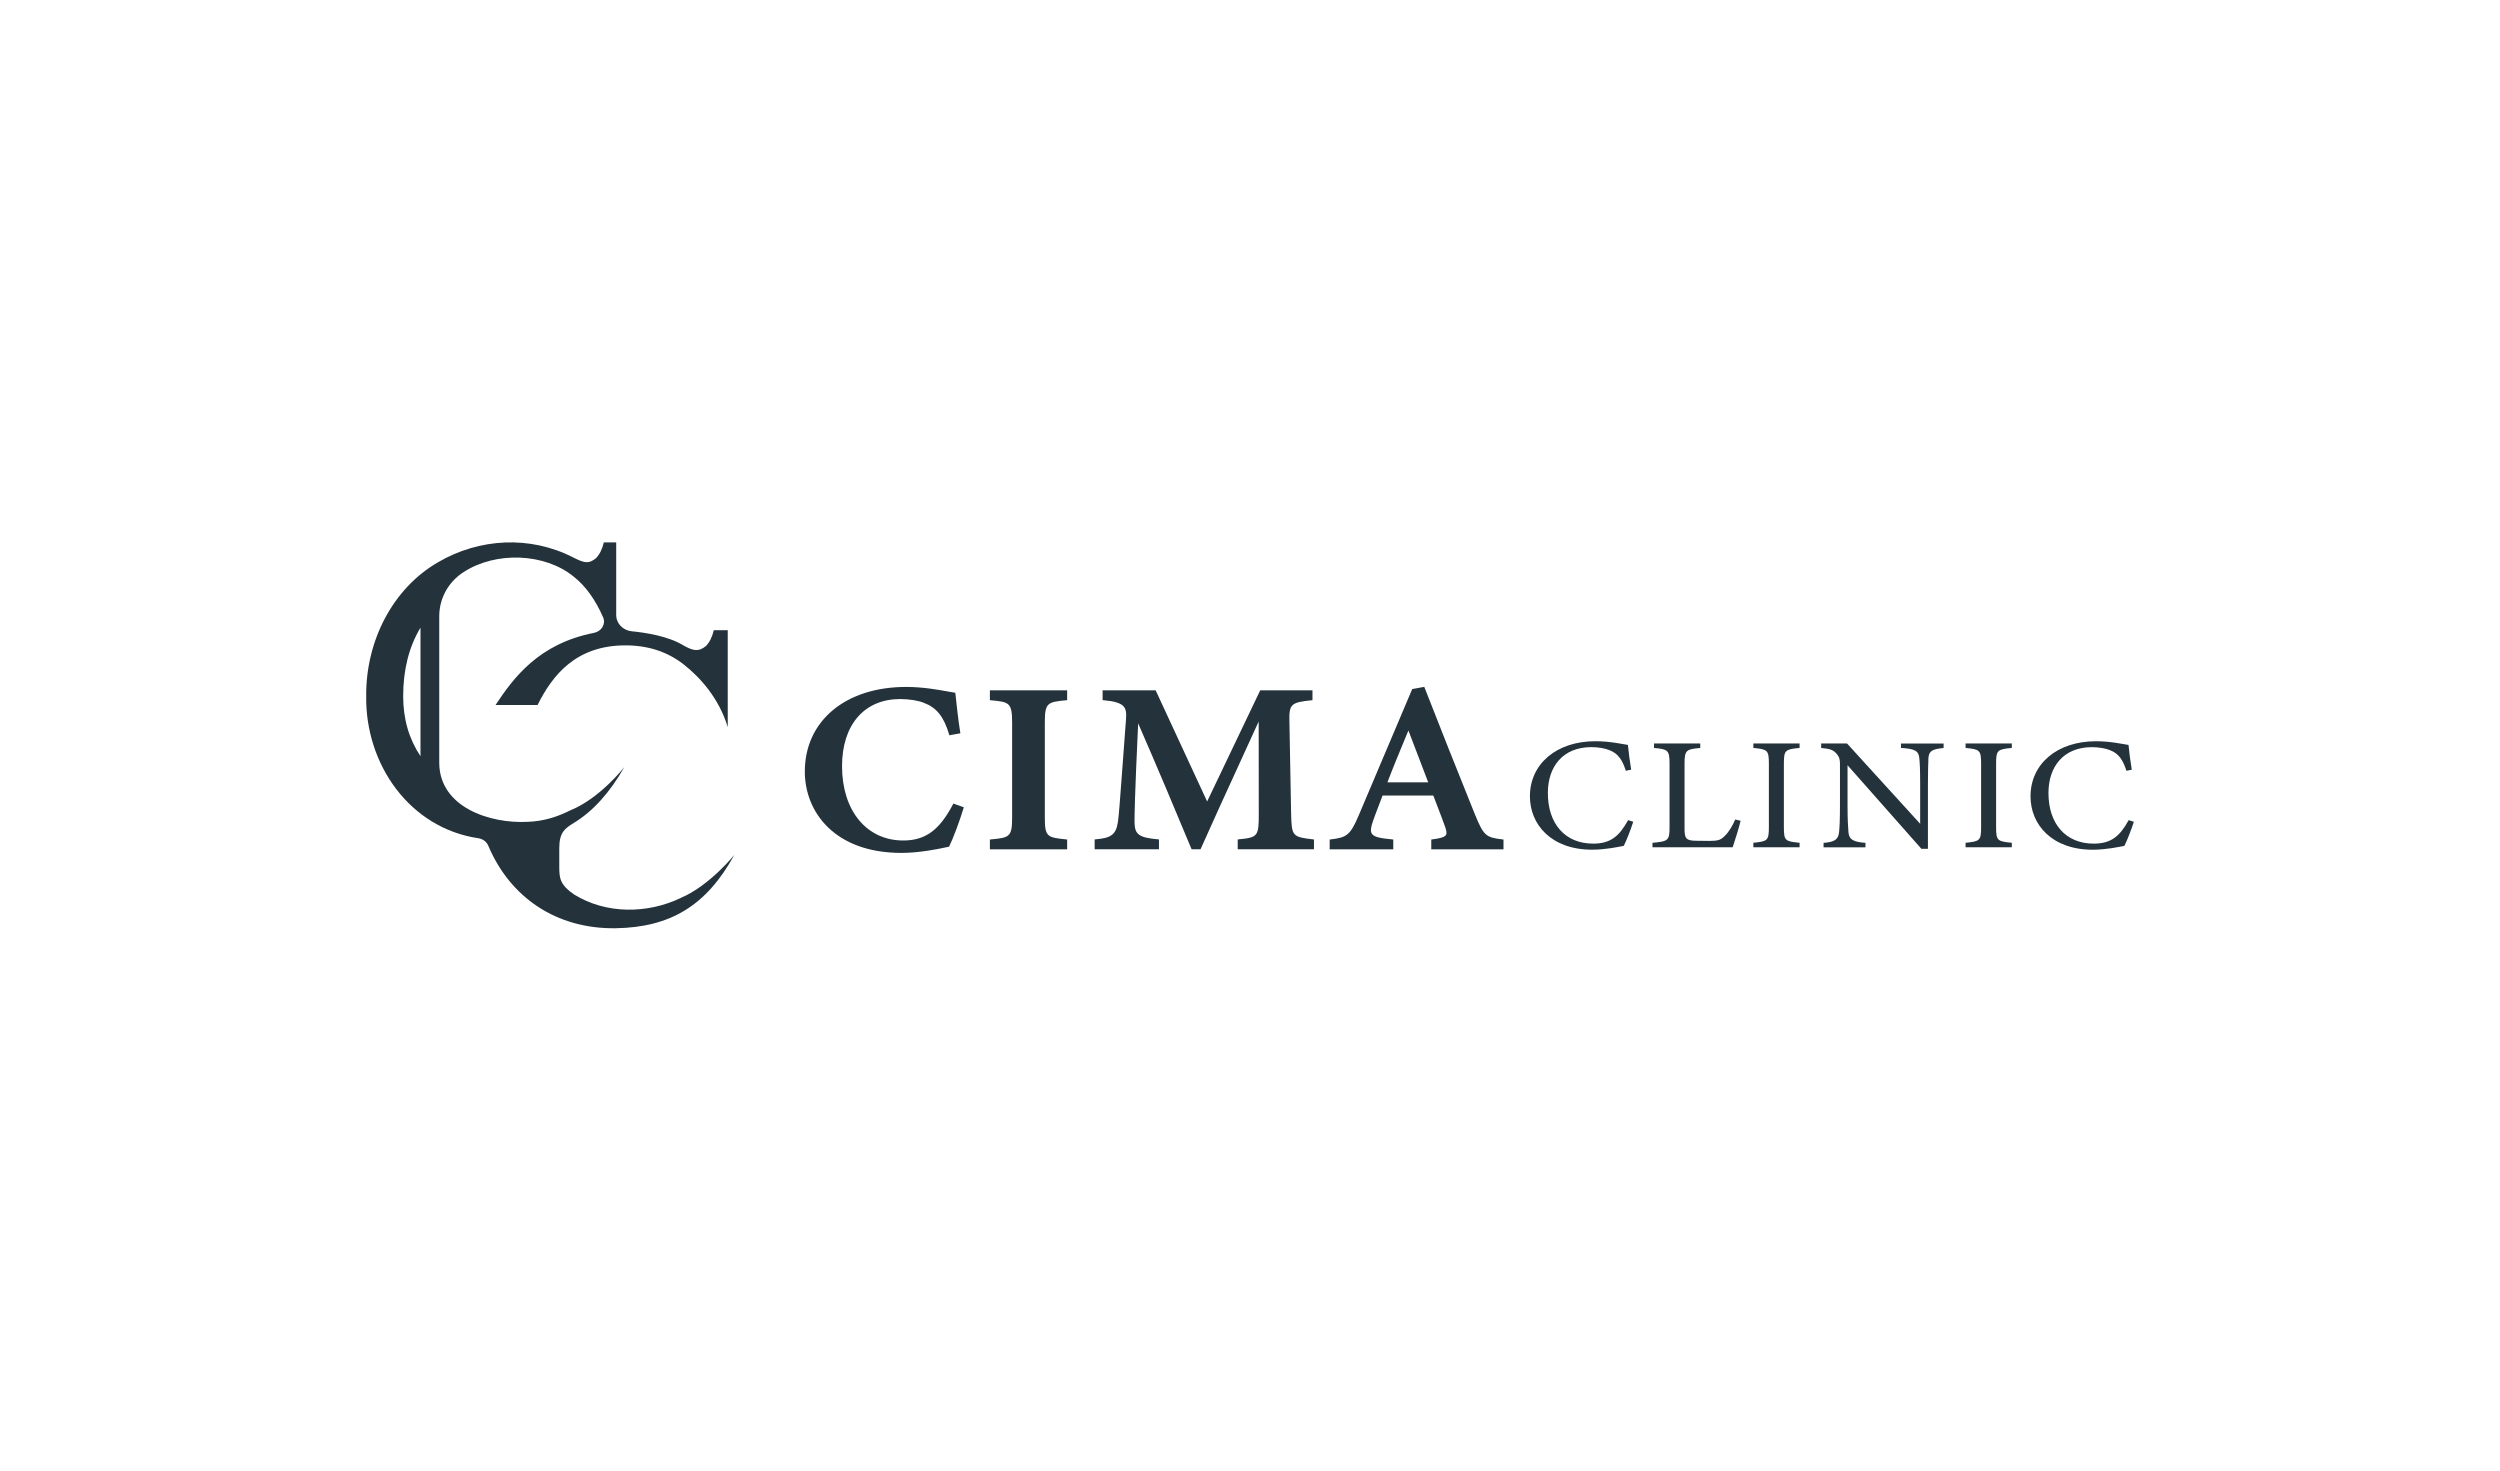 <?xml version="1.0" encoding="UTF-8"?>
<svg id="_レイヤー_1" data-name="レイヤー_1" xmlns="http://www.w3.org/2000/svg" version="1.1" viewBox="0 50 841.89 495.28">
  <!-- Generator: Adobe Illustrator 29.6.1, SVG Export Plug-In . SVG Version: 2.1.1 Build 9)  -->
  <defs>
    <style>
      .st0 {
        fill: #23323b;
      }
    </style>
  </defs>
  <g>
    <g>
      <path class="st0" d="M320.93,320.85c-4.62,8.77-9.33,12.19-16.77,12.19-12.32,0-20.6-10.05-20.6-25.01,0-13.95,7.5-22.62,19.57-22.62,2.95,0,6.08.49,7.96,1.26,4.36,1.65,6.75,4.65,8.54,10.69l.07.25,3.72-.67-.05-.28c-.65-3.87-1.29-9.9-1.64-13.14l-.02-.23-.23-.03c-.57-.07-1.37-.22-2.39-.41-3.09-.57-8.27-1.52-13.97-1.52-20.39,0-34.09,11.45-34.09,28.5,0,13.64,10.06,27.39,32.53,27.39,6.17,0,12.64-1.37,15.4-1.96l.65-.14.06-.13c1.3-2.62,3.55-8.64,4.82-12.88l.08-.26-3.53-1.25-.12.22Z"/>
      <path class="st0" d="M333.35,285.8l.26.02c6.41.55,7.23.88,7.23,7.73v31.5c0,6.75-.72,7.04-7.23,7.64l-.26.02v3.31h26.02v-3.31l-.26-.03c-6.65-.67-7.26-.92-7.26-7.64v-31.5c0-6.82.72-7.12,7.26-7.73l.26-.03v-3.31h-26.02v3.31Z"/>
      <path class="st0" d="M434.79,323.96l-.57-30.81c-.17-6.01.46-6.63,7.5-7.33l.26-.03v-3.31h-17.6l-17.87,37.42-17.26-37.26-.08-.17h-17.86v3.31l.26.02c7.27.63,7.91,2.4,7.63,6.28l-.99,13.32c-1.17,15.84-1.42,19.13-1.75,21.43-.65,4.44-2.55,5.39-7.57,5.83l-.26.02v3.31h21.66v-3.31l-.26-.02c-6.47-.59-7.89-1.6-7.97-5.71,0-2.15,0-7.14,1.22-33.36,6.13,13.99,13.14,30.73,17.92,42.22l.07.18h3.02l.08-.17c3.43-7.75,8.41-18.62,13.23-29.14,2.15-4.7,4.29-9.37,6.27-13.71l.03,30.97c.03,7.68-.29,8.09-6.83,8.72l-.26.03v3.31h25.68v-3.3l-.25-.03c-7.06-.82-7.27-1.07-7.45-8.73Z"/>
      <path class="st0" d="M496.67,324.21c-6.24-15.49-11.95-29.85-16.95-42.68l-.09-.22-4.05.72-18,42.49c-2.9,6.85-4.1,7.51-9.56,8.17l-.25.03v3.3h21.42v-3.31l-.26-.03c-4.12-.39-6.21-.78-6.95-1.93-.51-.8-.4-2.05.35-4.18.67-1.91,1.47-3.99,2.24-6,.34-.9.69-1.79,1.02-2.67h17.08c.49,1.31.99,2.6,1.47,3.84.91,2.39,1.78,4.64,2.4,6.39.54,1.51.77,2.44.39,3.05-.43.7-1.75,1.13-4.69,1.5l-.25.03v3.3h24.32v-3.3l-.26-.03c-5.72-.64-6.42-1.28-9.38-8.48ZM467.22,313.46c1.89-4.98,3.93-9.88,6.08-15.07l.99-2.4,6.67,17.46h-13.74Z"/>
    </g>
    <g>
      <path class="st0" d="M536.47,334.09c-9.41,0-15.22-6.67-15.22-17.05,0-8.87,5.05-15.44,14.64-15.44,2.21,0,4.59.38,6.1,1.02,2.96,1.13,4.36,3.34,5.52,6.94l1.8-.37c-.46-2.69-.87-5.92-1.1-8.34-1.92-.27-5.98-1.24-10.98-1.24-13.01,0-22.02,7.58-22.02,18.56,0,9.41,7.09,17.97,20.97,17.97,4.42,0,8.95-.97,10.63-1.29.87-1.67,2.38-5.54,3.2-8.12l-1.74-.54c-2.96,5.38-5.87,7.91-11.79,7.91Z"/>
      <path class="st0" d="M580.82,331.51c-1.34,1.35-2.21,1.67-5.17,1.67-.35,0-4.53-.05-4.59-.05-3.31-.05-3.78-.81-3.78-4.09v-21.89c0-4.62.64-4.84,5.29-5.27v-1.51h-15.57v1.51c4.65.43,5.23.7,5.23,5.27v21.35c0,4.57-.46,4.84-5.75,5.32v1.51h27.01c.58-1.67,2.32-7.26,2.67-8.93l-1.8-.43c-.87,1.99-2.09,4.14-3.54,5.54Z"/>
      <path class="st0" d="M590.45,301.87c4.76.48,5.23.7,5.23,5.32v21.35c0,4.57-.46,4.79-5.23,5.27v1.51h15.57v-1.51c-4.82-.48-5.29-.64-5.29-5.27v-21.35c0-4.62.46-4.84,5.29-5.32v-1.51h-15.57v1.51Z"/>
      <path class="st0" d="M640.18,301.87c4.65.27,5.98,1.02,6.16,3.44.17,1.61.29,3.93.29,8.93v13.18l-24.63-27.05h-8.71v1.51c2.85.27,4.07.59,5.17,1.94,1.05,1.18,1.16,2.05,1.16,3.55v13.72c0,4.9-.12,7.32-.29,9.04-.23,2.64-1.63,3.44-5.23,3.71v1.51h14.11v-1.51c-4.18-.32-5.63-1.13-5.75-3.87-.12-1.56-.29-3.98-.29-8.82v-13.45l24.86,28.13h2.21v-21.57c0-5,.12-7.26.17-8.98.18-2.48,1.39-3.01,5.11-3.39v-1.51h-14.35v1.51Z"/>
      <path class="st0" d="M661.92,301.87c4.76.48,5.23.7,5.23,5.32v21.35c0,4.57-.46,4.79-5.23,5.27v1.51h15.57v-1.51c-4.82-.48-5.29-.64-5.29-5.27v-21.35c0-4.62.46-4.84,5.29-5.32v-1.51h-15.57v1.51Z"/>
      <path class="st0" d="M716.84,326.19c-2.96,5.38-5.87,7.91-11.79,7.91-9.41,0-15.22-6.67-15.22-17.05,0-8.87,5.05-15.44,14.64-15.44,2.21,0,4.59.38,6.1,1.02,2.96,1.13,4.36,3.34,5.52,6.94l1.8-.37c-.46-2.69-.87-5.92-1.1-8.34-1.92-.27-5.98-1.24-10.98-1.24-13.01,0-22.02,7.58-22.02,18.56,0,9.41,7.09,17.97,20.97,17.97,4.42,0,8.95-.97,10.63-1.29.87-1.67,2.38-5.54,3.2-8.12l-1.74-.54Z"/>
    </g>
  </g>
  <path class="st0" d="M229.27,352.38c-11.29,5.41-25.13,5.5-35.9-1.13-4.69-3.19-5.03-5.46-5.03-9.15v-6.52c0-5.29,1.92-6.63,4.91-8.46,6.48-3.97,12.13-10.22,16.99-18.79,0,0-8.15,10.46-18.01,14.48-4.58,2.29-9.13,3.75-14.48,3.94-12.81.7-29.78-4.94-29.83-19.87,0,0,0-49.37,0-49.37,0-6.04,3.12-11.66,8.28-14.9,10.73-6.96,27.24-6.43,37.02,1.59,3.96,3.12,7.25,7.69,9.89,13.69.99,2.27-.57,4.76-3.13,5.24-18.47,3.64-27,15.02-33.1,24.28h14.15c4.92-9.86,12.79-20.08,29.58-20.08,7.64,0,14.19,2.15,19.65,6.44,5.46,4.29,11.87,11.33,14.81,21.09v-32.63h-4.7c-.52,2.26-1.4,4.03-2.63,5.31-2.48,2.04-4.29,1.67-7.62-.21-4.97-3.05-12.45-4.26-17.35-4.74-2.86-.28-5.08-2.45-5.26-5.15v-24.79h-4.17c-.52,2.26-1.4,4.03-2.63,5.31-2.58,2.14-4.14,1.52-7.62-.21-14.6-7.51-31.7-6.49-45.46,1.52-15.62,8.98-24.45,26.88-24.31,45.05-.36,23.14,14.71,44.58,37.82,47.97,1.49.24,2.72,1.17,3.28,2.49,7.34,17.39,22.88,28.1,42.93,27.81,18.42-.31,30.58-7.63,39.94-24.71,0,0-8.29,10.36-18.01,14.48ZM141.6,261.36v43.3c-3.89-5.84-5.83-12.56-5.83-20.18,0-8.96,1.96-16.65,5.83-23.12Z"/>
</svg>